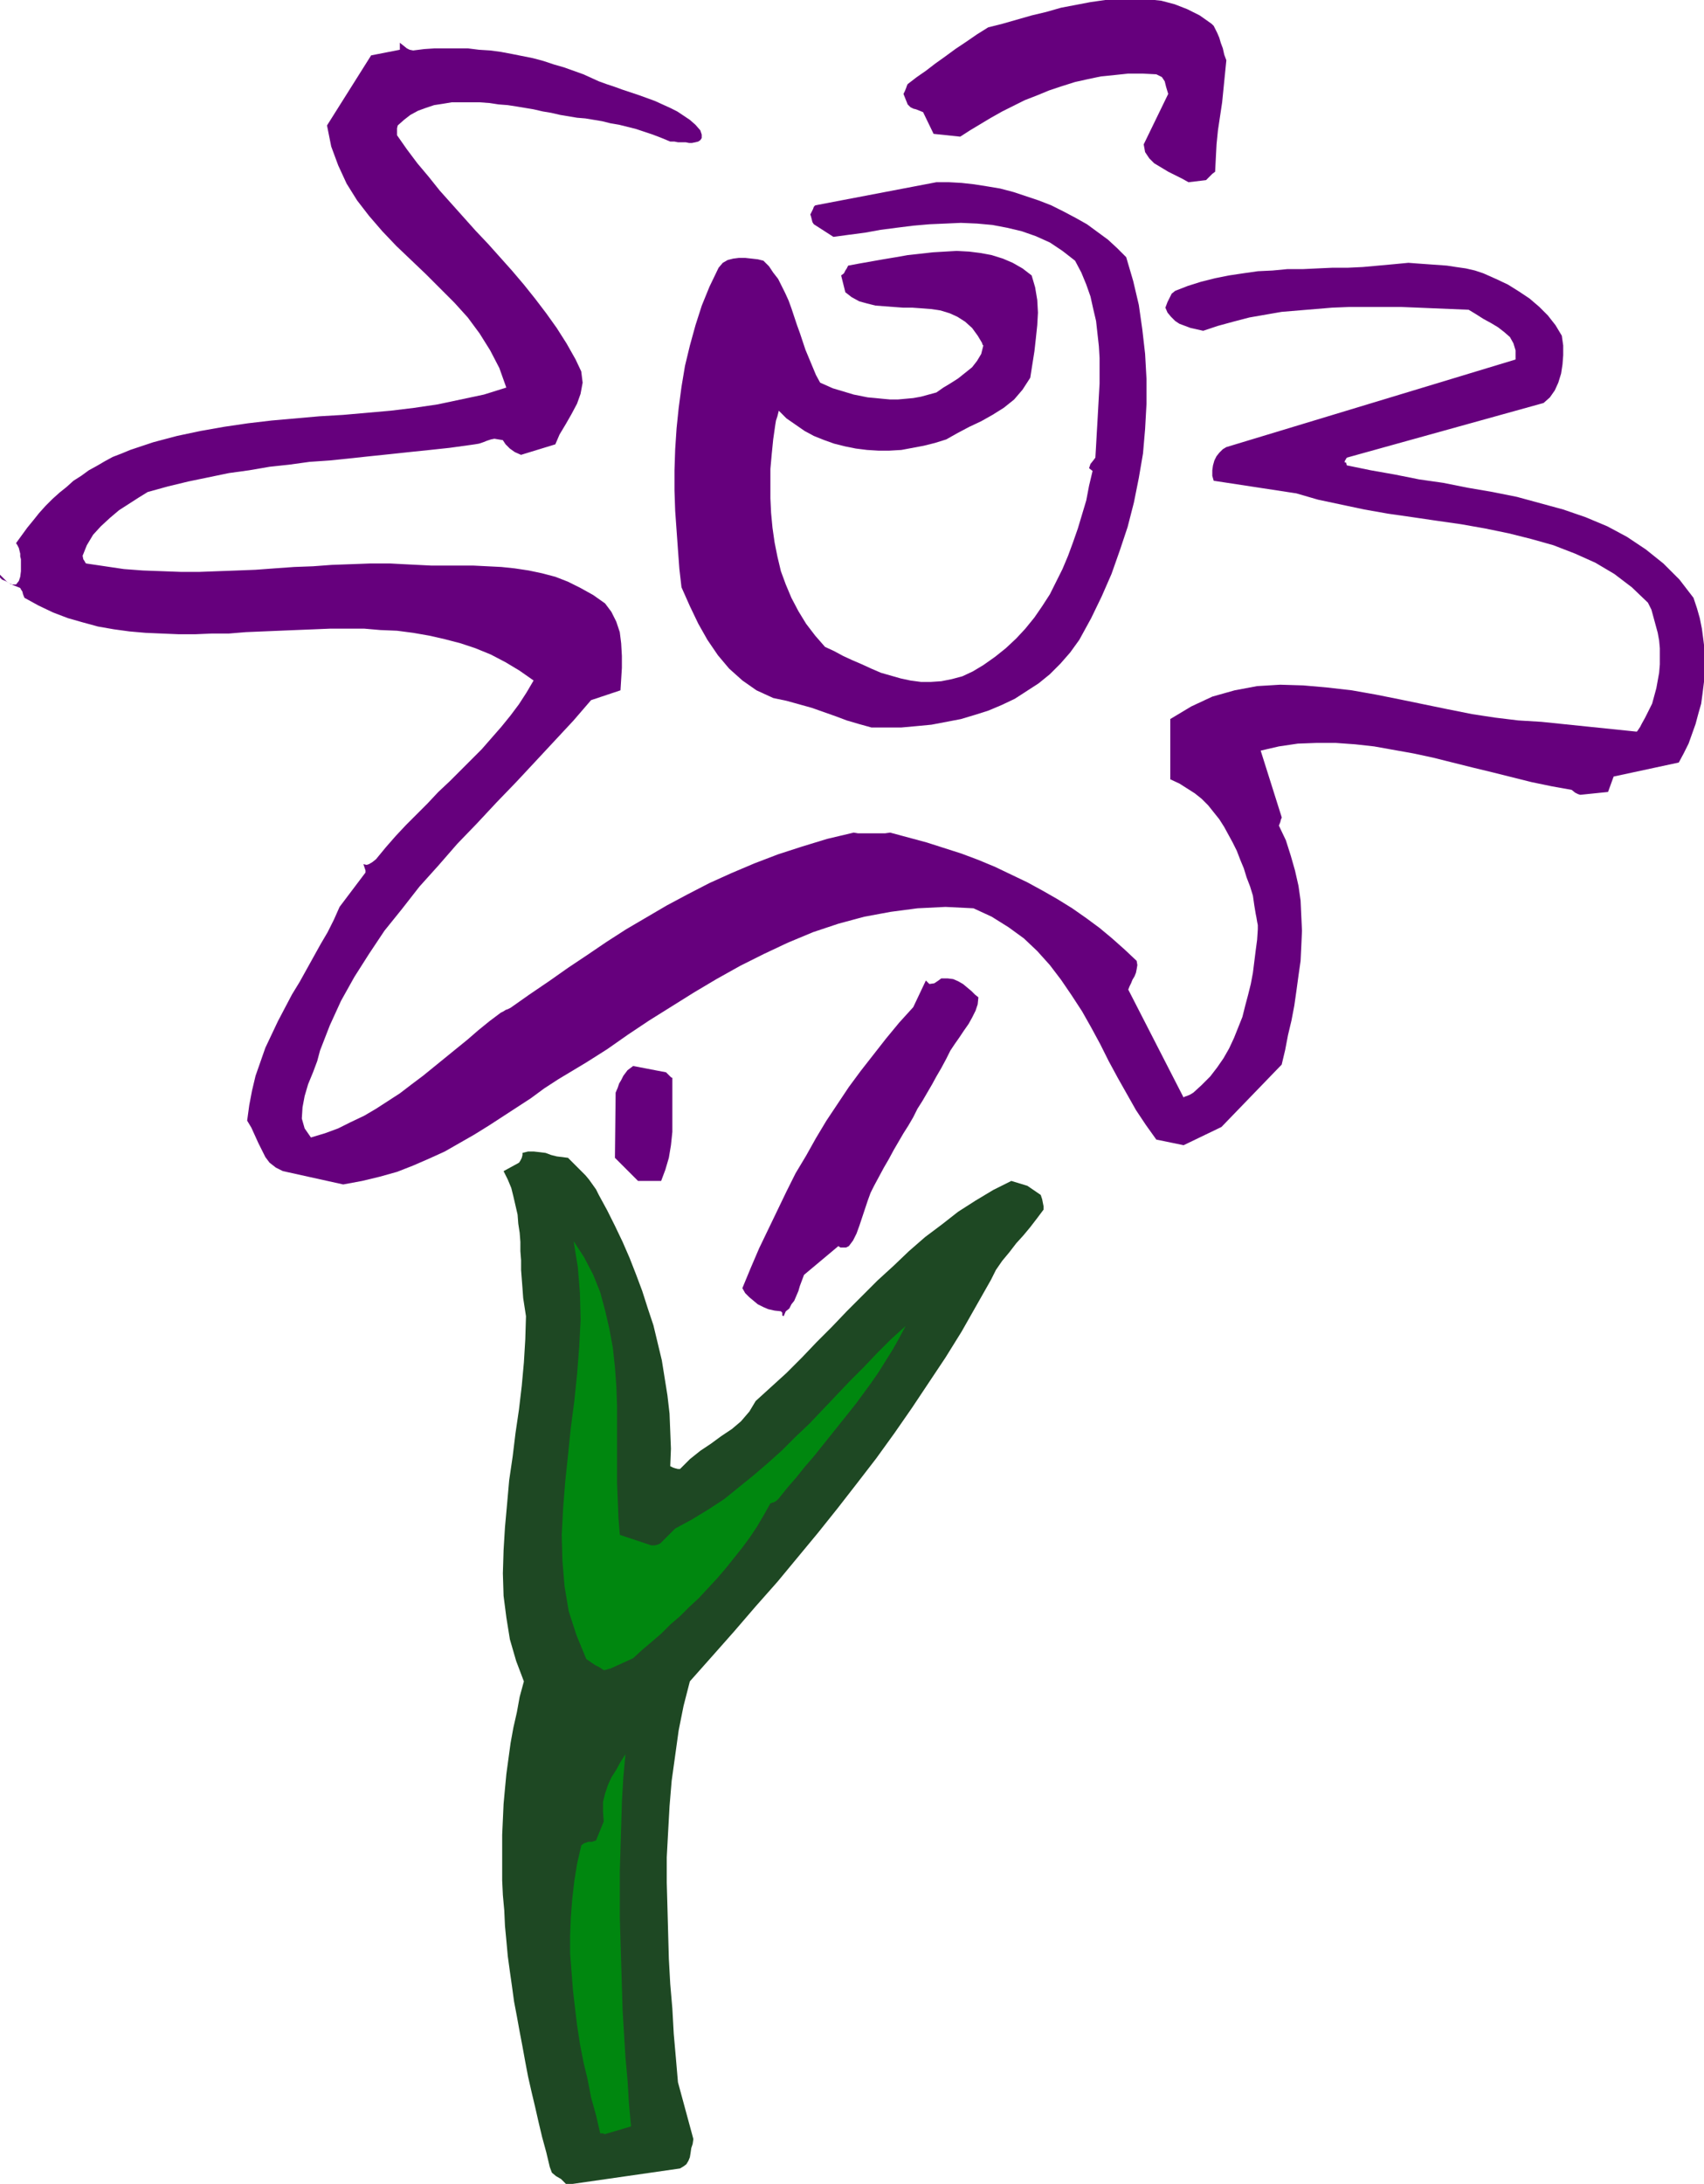 <svg xmlns="http://www.w3.org/2000/svg" fill-rule="evenodd" height="3.116in" preserveAspectRatio="none" stroke-linecap="round" viewBox="0 0 2433 3116" width="2.433in"><style>.pen1{stroke:none}.brush3{fill:#66007d}</style><path class="pen1" style="fill:#1e4823" d="m818 3116 153-22 5-3 4-3 3-5 2-5 1-6 1-7 2-6 1-7-22-81-3-35-3-34-2-36-3-35-2-36-1-36-1-37-1-36v-36l2-37 2-36 3-36 5-36 5-36 7-35 9-35 32-36 31-35 31-36 31-35 29-35 29-35 28-35 28-36 27-35 26-36 25-36 24-36 24-36 23-37 21-37 21-37 7-14 9-13 10-12 10-13 10-11 10-12 10-13 9-12v-5l-1-5-1-5-2-6-19-13-23-7-26 13-25 15-25 16-23 18-24 18-23 20-22 21-23 21-22 22-22 22-21 22-22 22-21 22-22 22-22 20-22 20-9 15-12 14-13 11-15 10-15 11-15 10-15 12-14 14h-3l-4-1-3-1-4-2 1-25-1-25-1-25-3-26-4-25-4-25-6-25-6-25-8-24-8-25-9-24-9-23-10-23-11-23-11-22-12-22-4-8-5-7-5-7-5-6-6-6-6-6-6-6-7-7-8-1-8-1-8-2-8-3-8-1-9-1h-8l-8 2v3l-1 4-2 4-2 3-22 12 6 12 5 12 3 12 3 13 3 13 1 13 2 13 1 13v13l1 13v14l1 13 1 13 1 14 2 13 2 13-1 33-2 33-3 33-4 34-5 34-4 33-5 34-3 34-3 33-2 33-1 33 1 32 4 31 5 31 9 31 11 29-6 22-4 22-5 22-4 22-3 22-3 22-2 21-2 22-1 22-1 22v65l1 21 2 22 1 22 2 21 2 22 3 22 3 21 3 22 4 21 4 22 4 21 4 22 4 21 5 22 5 21 5 22 5 21 6 22 5 21 3 8 6 5 7 4 7 7h10z"/><path class="pen1" d="m864 3045 37-11-3-33-2-33-3-33-2-33-2-33-1-33-1-33-1-33-1-34v-66l1-34 1-33 1-33 2-34 3-33-7 11-6 11-7 11-5 11-4 12-3 12v14l1 14-11 27-6 2h-5l-6 2-4 3-6 26-4 25-3 26-2 26-1 26v25l2 26 2 26 3 26 3 25 4 26 5 26 6 25 5 26 7 25 6 26h4l2 1h1zm7-664 33-15 13-12 13-11 14-12 13-13 14-12 13-13 14-13 13-14 13-14 12-14 12-15 12-15 11-15 10-15 10-17 9-16 3-1 3-1 3-2 3-3 12-15 13-15 12-15 13-15 12-15 12-15 12-15 12-15 12-15 11-15 11-15 11-16 10-16 10-16 9-16 9-17-21 19-20 20-19 20-20 20-19 20-19 20-19 20-20 19-19 19-20 18-21 18-21 17-21 17-23 15-23 14-24 13-5 5-5 5-4 4-4 4-3 3-4 2-4 1h-5l-45-15-2-24-1-26-1-25v-109l-1-28-2-27-3-28-5-27-6-26-7-26-10-25-13-25-15-23 6 37 3 37 1 38-2 38-3 39-4 39-5 38-4 39-4 38-3 38-2 38 1 37 3 36 6 36 11 34 14 34 7 5 6 4 6 3 6 4h1l4-1 3-1h1z" style="fill:#00870f"/><path class="pen1 brush3" d="m1122 1871 5-4 3-6 4-5 3-7 3-7 2-7 3-8 3-8 49-41 3 2h8l4-2 6-8 5-10 4-11 4-12 4-12 4-12 4-11 5-10 7-13 7-13 7-12 7-13 7-12 7-12 7-11 7-12 6-12 7-11 7-12 7-12 6-11 7-12 7-13 6-12 6-9 7-10 6-9 7-10 5-9 5-10 3-9 1-10-5-4-5-5-6-5-6-5-7-4-7-3-8-1h-9l-4 3-6 4-7 1-5-5-18 38-20 22-19 23-18 23-18 23-17 23-16 24-16 24-15 25-14 25-15 25-13 26-13 27-13 27-13 27-12 28-12 29 4 7 6 6 6 5 6 5 8 4 7 3 9 2 9 1 2 2v4l2 1 3-7z"/><path class="pen1 brush3" d="m490 1690 27-5 25-6 25-7 23-9 23-10 22-10 21-12 21-12 21-13 20-13 20-13 20-13 19-14 20-13 20-12 20-12 30-19 30-21 30-20 32-20 32-20 32-19 34-19 34-17 34-16 36-15 36-12 37-10 38-7 38-5 40-2 40 2 26 12 24 15 22 16 19 18 18 20 16 21 15 22 15 23 13 23 13 24 12 24 13 24 13 23 13 23 14 21 15 21 39 8 54-26 86-89 5-21 4-21 5-21 4-21 3-21 3-22 3-21 1-21 1-22-1-21-1-22-3-21-5-22-6-21-7-22-10-21 2-5 1-4 1-2v-1l-30-95 26-6 27-4 27-1h27l28 2 27 3 28 5 28 5 28 6 28 7 28 7 29 7 28 7 28 7 29 6 28 5 5 4 4 2 3 1h1l39-4 8-22 93-20 7-13 7-14 5-14 5-14 4-15 4-14 2-15 2-16 1-15v-30l-2-16-2-15-3-15-4-14-5-15-20-26-23-23-25-20-27-18-28-15-31-13-32-11-33-9-33-9-35-7-35-6-35-7-35-5-35-7-34-6-34-7-1-4h-2v-2l3-5 281-78 9-8 7-10 5-11 4-13 2-13 1-13v-14l-2-14-9-15-11-14-12-12-14-12-15-10-16-10-17-8-18-8-12-4-13-3-14-2-13-2-14-1-14-1-14-1-13-1-21 2-22 2-22 2-21 1h-22l-22 1-21 1h-22l-21 2-21 1-21 3-20 3-20 4-20 5-19 6-18 7-5 4-3 6-3 6-3 8 3 7 5 6 6 6 6 4 8 3 8 3 9 2 9 2 21-7 22-6 23-6 23-4 23-4 24-2 24-2 24-2 25-1h73l25 1 24 1 24 1 24 1 10 6 11 7 11 6 10 6 9 7 8 7 5 9 3 10v13l-413 125-5 3-5 5-4 5-3 6-2 7-1 7v8l2 7 118 18 31 9 33 7 33 7 34 6 35 5 34 5 35 5 34 6 34 7 32 8 32 9 31 12 29 13 27 16 25 19 23 22 5 10 3 11 3 11 3 11 2 11 1 11v23l-1 12-2 11-2 11-3 11-3 11-5 10-5 10-5 9-2 4-2 3-2 3-1 1-136-14-33-2-33-4-33-5-35-7-34-7-34-7-35-7-34-6-35-4-34-3-33-1-33 2-32 6-32 9-30 14-30 18v86l13 6 11 7 11 7 10 8 9 9 8 10 8 10 7 11 6 11 6 11 6 12 5 13 5 12 4 13 5 13 4 13 1 7 1 7 1 6 1 6 1 5 1 6 1 5v6l-1 15-2 15-2 16-2 16-3 16-4 16-4 15-4 16-6 15-6 15-7 15-8 14-9 13-10 13-12 12-12 11-5 3-5 2-3 1-1 1-79-154 2-5 2-4 2-5 3-5 2-5 1-5 1-6-1-6-17-16-18-16-18-15-19-14-20-14-21-13-21-12-22-12-23-11-23-11-24-10-24-9-25-8-25-8-26-7-26-7-7 1h-39l-6-1-38 9-36 11-34 11-34 13-33 14-31 14-31 16-30 16-29 17-29 17-28 18-28 19-27 18-27 19-28 19-27 19-4 2-3 1-3 2-4 2-16 12-16 13-15 13-16 13-16 13-16 13-16 13-16 12-17 13-17 11-17 11-17 10-19 9-18 9-19 7-20 6-9-13-4-14 1-16 3-16 5-17 7-17 6-16 4-15 14-36 16-35 19-34 21-33 22-33 25-31 25-32 27-30 27-31 28-29 28-30 28-29 28-30 27-29 27-29 25-29 42-14 1-16 1-16v-17l-1-18-2-16-5-15-7-14-9-12-17-12-18-10-18-9-18-7-19-5-19-4-20-3-19-2-20-1-20-1h-60l-20-1-20-1-19-1h-28l-27 1-28 1-27 2-27 1-28 2-27 2-26 1-27 1-27 1h-27l-27-1-27-1-27-2-27-4-27-4-1-1-1-2-2-3-1-5 6-15 9-15 11-12 13-12 13-11 14-9 14-9 13-8 29-8 29-7 29-6 29-6 29-4 29-5 28-3 29-4 29-2 29-3 28-3 29-3 28-3 29-3 28-3 29-4 7-1 6-1 6-2 5-2 6-2 5-1 6 1 6 1 4 6 6 6 7 5 9 4 49-15 6-14 9-15 8-14 8-15 5-14 3-16-2-16-8-17-13-23-14-22-15-21-16-21-16-20-17-20-17-19-17-19-18-19-17-19-17-19-17-19-16-20-16-19-15-20-14-20v-10l1-4 9-8 9-7 11-6 11-4 12-4 13-2 12-2h40l14 1 13 2 13 1 13 2 12 2 12 2 13 3 12 2 13 3 12 2 12 2 12 1 12 2 12 2 12 3 12 2 12 3 12 3 12 4 12 4 13 5 12 5h6l5 1h11l5 1h4l5-1 4-1 3-2 2-3v-5l-2-6-7-8-8-7-9-6-9-6-10-5-11-5-11-5-11-4-11-4-12-4-12-4-11-4-12-4-11-4-11-5-11-5-14-5-14-5-14-4-15-5-15-4-15-3-15-3-16-3-15-2-16-1-16-2h-47l-15 1-16 2-5-1-4-2-5-4-5-4v10l-41 8-63 100 6 30 10 27 12 26 15 24 17 22 19 22 20 21 21 20 21 20 20 20 21 21 19 21 17 23 15 24 13 25 10 28-32 10-33 7-33 7-34 5-33 4-34 3-34 3-34 2-34 3-34 3-34 4-34 5-34 6-33 7-34 9-33 11-12 5-13 5-11 6-12 7-11 6-11 8-11 7-10 9-10 8-10 9-10 10-9 10-8 10-9 11-8 11-8 11 2 3 2 4 1 4 1 4v4l1 4v17l-1 8-2 6-4 5h-7l-6-4-5-5-5-5-1 2 1 2 3 3 5 2 5 3 6 3 5 2 5 2 1 2 2 3 1 4 2 5 20 11 21 10 21 8 21 6 22 6 23 4 22 3 23 2 23 1 24 1h24l24-1h24l24-2 24-1 24-1 24-1 25-1 24-1h48l23 2 24 1 23 3 23 4 22 5 23 6 21 7 22 9 21 11 20 12 20 14-10 17-11 17-12 16-13 16-14 16-14 16-15 15-16 16-15 15-16 15-15 16-16 16-15 15-15 16-14 16-14 17-5 4-5 3-3 1h-1l-4-1 1 3 2 6v3l-37 49-8 18-9 18-10 17-10 18-10 18-10 18-11 18-10 19-10 19-9 19-9 19-7 20-7 20-5 21-4 21-3 22 6 10 5 11 5 11 5 10 5 10 6 8 9 7 10 5 86 19z"/><path class="pen1 brush3" d="M911 1685h33l6-16 5-17 3-18 2-19v-77l-2-1-2-2-2-2-3-3-47-9-4 3-4 3-3 4-3 4-3 6-3 5-2 6-3 7-1 93 33 33zm333-647h43l22-2 21-2 21-4 21-4 20-6 19-6 19-8 19-9 17-11 17-11 16-13 15-15 14-16 13-18 17-31 15-31 14-32 12-34 11-33 9-35 7-35 6-35 3-35 2-36v-35l-2-36-4-35-5-35-8-34-10-34-13-13-13-12-15-11-15-11-16-9-17-9-18-9-18-7-18-6-18-6-19-5-18-3-19-3-18-2-18-1h-18l-173 33-2 2-1 3-2 4-2 4 1 3 1 4 1 4 2 3 28 18 22-3 23-3 22-4 23-3 24-3 23-2 23-1 22-1 23 1 22 2 21 4 21 5 20 7 20 9 18 12 18 14 9 17 7 17 6 17 4 18 4 17 2 18 2 18 1 17v36l-1 18-1 18-1 18-1 17-1 18-1 17-3 4-4 5-2 6 5 4-5 21-4 21-6 20-6 20-7 20-7 19-8 19-9 18-9 18-11 17-11 16-13 16-13 14-15 14-15 12-17 12-15 9-15 7-15 4-15 3-15 1h-14l-15-2-14-3-14-4-14-4-14-6-13-6-14-6-13-6-13-7-13-6-14-16-13-17-11-18-10-19-8-19-7-19-5-21-4-20-3-21-2-21-1-21v-42l2-22 2-20 3-21 1-6 2-6 1-4 1-4 11 11 13 9 13 9 13 7 15 6 14 5 16 4 15 3 16 2 16 1h16l17-1 16-3 16-3 16-4 16-5 16-9 17-9 17-8 16-9 16-10 15-12 12-14 11-17 3-19 3-19 2-18 2-19 1-18-1-18-3-18-5-17-13-10-14-8-14-6-16-5-16-3-16-2-18-1-17 1-17 1-18 2-18 2-17 3-18 3-17 3-17 3-16 3-2 4-2 3-2 4-4 3 6 24 9 7 11 6 11 3 12 3 13 1 13 1 14 1h13l14 1 13 1 13 2 13 4 11 5 11 7 10 9 8 11 3 5 3 5 1 3 1 1-3 12-6 10-7 9-10 8-10 8-11 7-10 6-10 7-11 3-11 3-11 2-11 1-11 1h-11l-11-1-10-1-11-1-10-2-10-2-10-3-10-3-10-3-9-4-9-4-6-11-5-12-5-12-5-12-4-12-4-12-4-11-4-12-4-12-4-11-5-11-5-10-5-10-7-9-6-9-8-8-8-2-9-1-9-1h-9l-8 1-8 2-7 4-6 7-13 27-11 27-9 28-8 29-7 29-5 30-4 30-3 29-2 30-1 30v29l1 29 2 28 2 28 2 27 3 26 12 27 12 25 13 23 15 22 16 19 19 17 20 14 24 11 19 4 18 5 18 5 17 6 17 6 16 6 17 5 18 5zm453-778 25-3 2-2 3-3 4-4 4-3 1-20 1-19 2-20 3-20 3-20 2-20 2-20 2-20-3-8-2-9-3-8-2-7-3-7-3-6-2-4-3-3-17-12-18-9-18-7-19-5-19-2-20-2-21 1-20 2-21 3-21 4-21 4-21 6-21 5-21 6-21 6-20 5-16 10-16 11-15 10-15 11-14 10-13 10-13 9-13 10-1 2-1 3-2 5-2 4 2 5 2 5 2 5 4 4 4 2 4 1 5 2 5 2 15 31 38 4 14-9 15-9 15-9 16-9 16-8 16-8 18-7 17-7 18-6 19-6 18-4 19-4 20-2 19-2h20l20 1 8 4 4 6 2 8 3 10-35 72 2 11 6 9 7 7 10 6 10 6 10 5 10 5 9 5z"/></svg>
